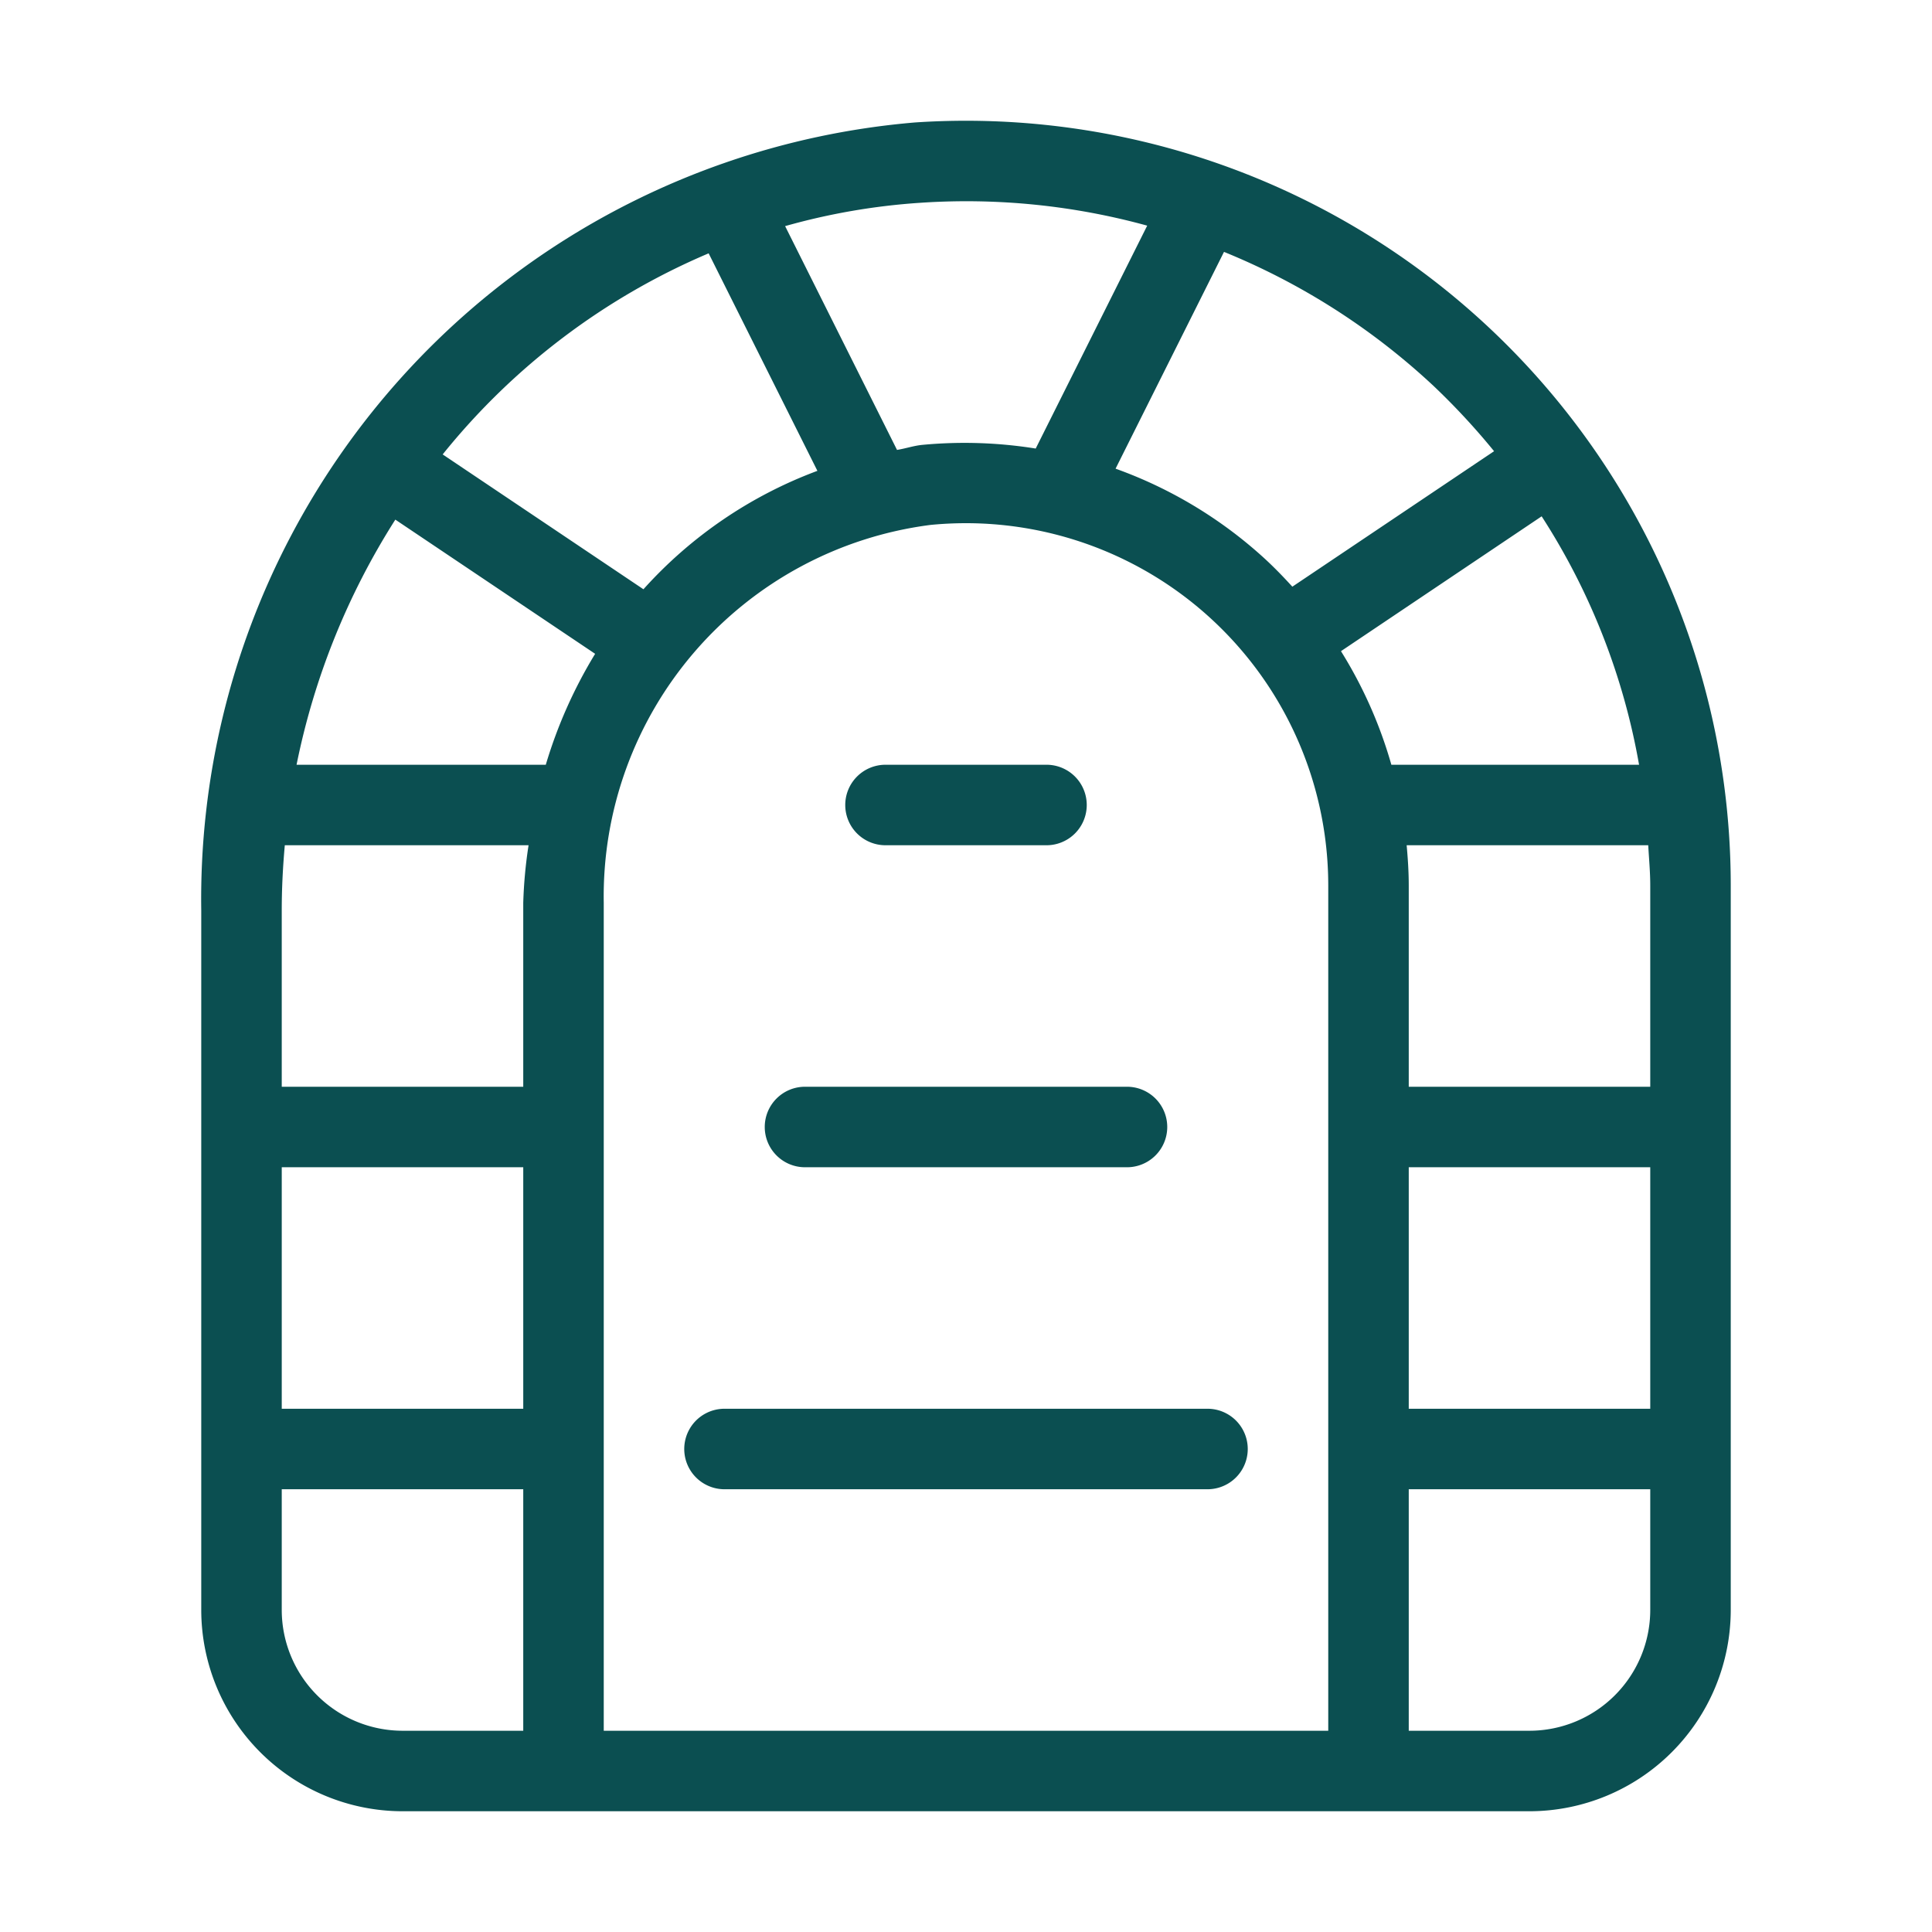 <svg id="Layer_1" data-name="Layer 1" fill="#0B4F51" xmlns="http://www.w3.org/2000/svg" viewBox="0 0 24 24"><path d="M5,22.5H19A2.503,2.503,0,0,0,21.5,20V11A9.501,9.501,0,0,0,11.369,1.521,9.681,9.681,0,0,0,2.5,11.308V20A2.503,2.503,0,0,0,5,22.5ZM4.911,6.455,7.393,8.122A5.846,5.846,0,0,0,6.78,9.5H3.684A8.965,8.965,0,0,1,4.911,6.455Zm6.646.066A4.501,4.501,0,0,1,16.5,11V21.5h-9V11.215A4.653,4.653,0,0,1,11.557,6.521ZM20.361,9.5H17.284a5.515,5.515,0,0,0-.626-1.411l2.493-1.675A8.343,8.343,0,0,1,20.361,9.5ZM20.5,11v2.5h-3V11c0-.168-.011-.334-.026-.5h3.001C20.484,10.666,20.5,10.832,20.5,11Zm-3,3.5h3v3h-3Zm-11,3h-3v-3h3Zm.066-7a5.768,5.768,0,0,0-.066.715V13.5h-3V11.308c0-.272.014-.542.038-.808ZM3.5,20V18.5h3v3H5A1.502,1.502,0,0,1,3.5,20ZM19,21.5H17.5v-3h3V20A1.502,1.502,0,0,1,19,21.5ZM18.56,5.605,16.054,7.288c-.113-.124-.23-.245-.355-.359a5.486,5.486,0,0,0-1.841-1.107l1.347-2.693a8.506,8.506,0,0,1,2.606,1.668A8.68,8.68,0,0,1,18.56,5.605ZM11.434,2.519a8.478,8.478,0,0,1,2.817.284L12.866,5.572a5.582,5.582,0,0,0-1.405-.046c-.109.01-.211.046-.318.063l-1.39-2.78A8.127,8.127,0,0,1,11.434,2.519ZM8.803,3.147l1.351,2.702A5.47,5.47,0,0,0,7.993,7.32L5.499,5.645A8.504,8.504,0,0,1,8.803,3.147ZM9,17.5h6a.5.5,0,0,1,0,1H9a.5.5,0,0,1,0-1ZM9.5,14a.5.5,0,0,1,.5-.5h4a.5.5,0,0,1,0,1H10A.5.5,0,0,1,9.5,14Zm1-4a.5.5,0,0,1,.5-.5h2a.5.5,0,0,1,0,1H11A.5.5,0,0,1,10.5,10Z"/></svg>
